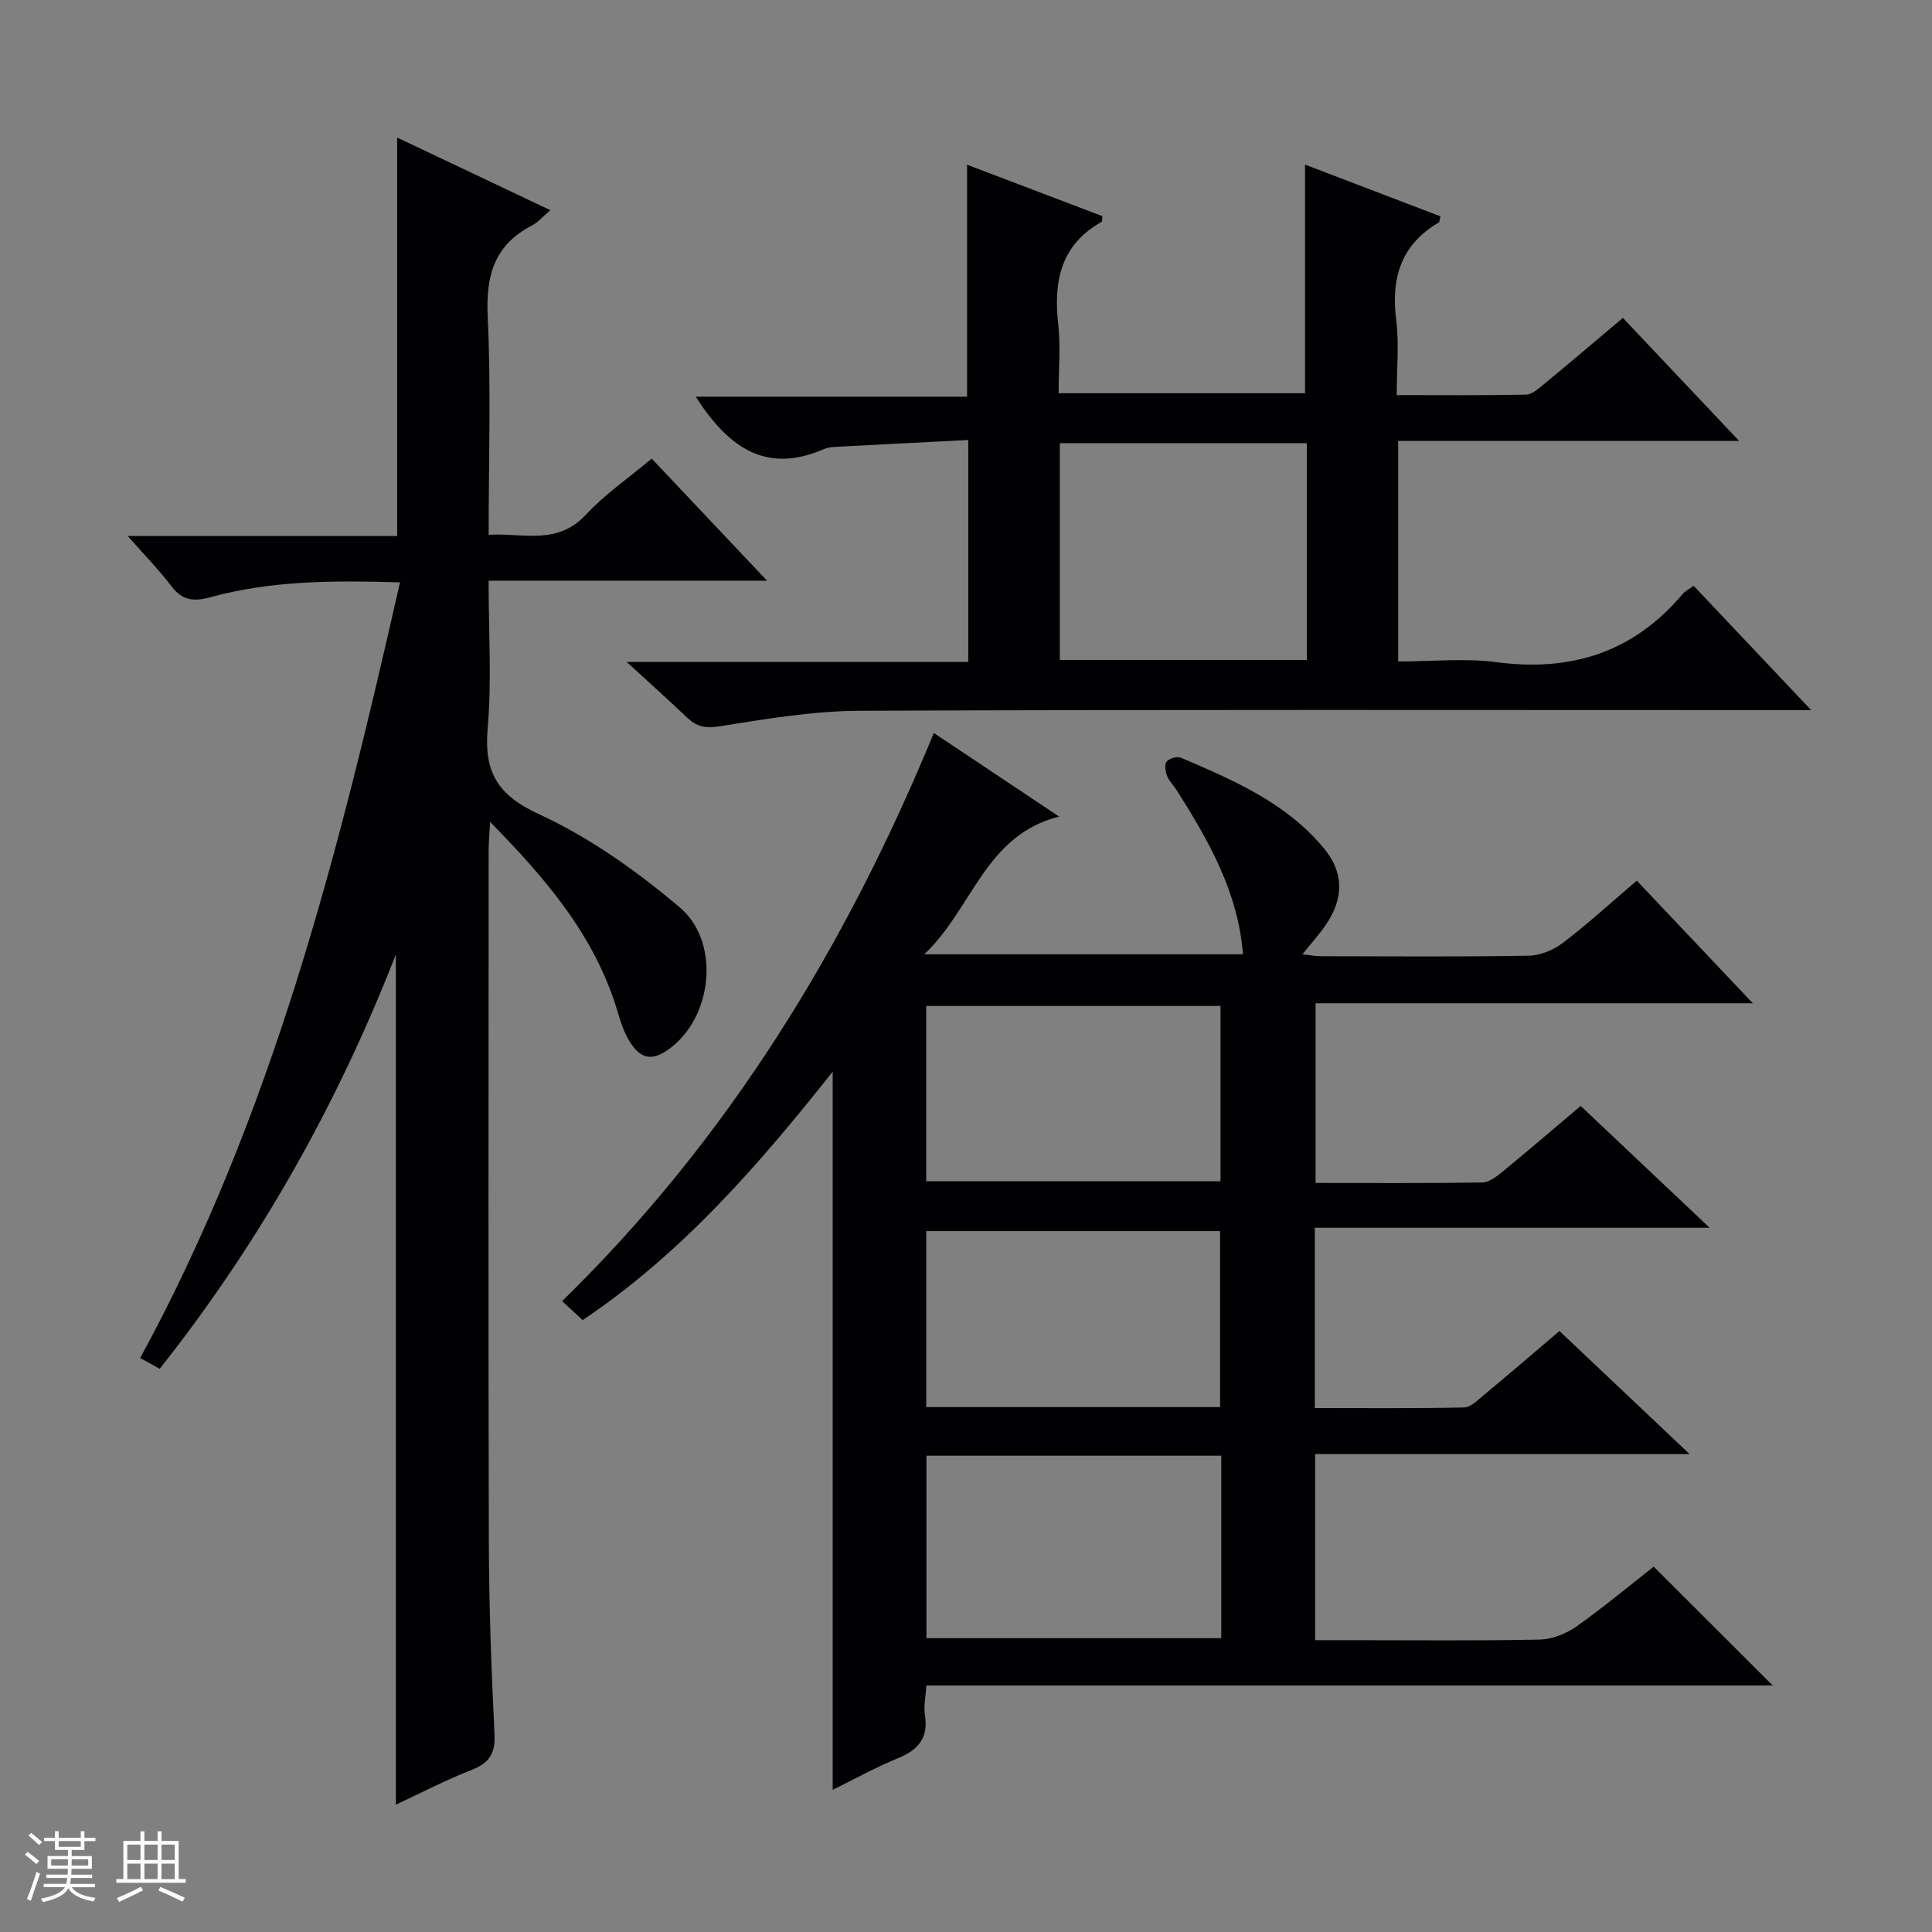 <svg enable-background="new 0 0 400 400" viewBox="0 0 400 400" xmlns="http://www.w3.org/2000/svg"><rect x="0" y="0" width="400" height="400" fill="#808080" stroke="none"/><path d="m5.17 384 .55-.58c.85.61 1.65 1.24 2.4 1.87l-.59.64c-.83-.73-1.62-1.38-2.36-1.93m1.22 9.53-.82-.34c.71-1.76 1.37-3.64 1.98-5.63.24.13.5.25.76.36-.6 1.67-1.24 3.54-1.92 5.61m-.5-13.5.57-.54c.56.44 1.31 1.06 2.26 1.87l-.64.64c-.68-.66-1.41-1.32-2.19-1.97m3.25.46h2.24v-1.36h.77v1.36h4.57v-1.36h.76v1.36h2.28v.69h-2.28v1.84h-2.64v1.26h4.18v2.64h-4.21c0 .45-.02.86-.05 1.21h4.32v.69h-4.38c-.04.34-.1.75-.19 1.22h5.15v.69h-4.82c.87 1.19 2.51 1.92 4.93 2.19-.17.31-.3.57-.37.76-2.77-.49-4.52-1.41-5.26-2.76-.56 1.26-2.3 2.23-5.24 2.9-.12-.24-.26-.48-.43-.72 2.73-.55 4.38-1.34 4.96-2.38h-4.38v-.69h4.65c.1-.38.17-.79.21-1.22h-4.32v-.69h4.4c.03-.34.05-.75.05-1.21h-4.2v-2.64h4.23v-1.26h-2.69v-1.84h-2.24zm1.46 4.46v1.29h3.45c.01-.4.02-.57.01-.53v-.32-.45h-3.46zm1.55-2.59h4.57v-1.19h-4.57zm6.11 2.59h-3.42v.77c-.01.19-.01.37-.02.53h3.44z" fill="#fcfafa"/><path d="m32.63 379.16h.82v1.98h3.54v7.89h1.46v.78h-14.37v-.78h1.46v-7.89h3.54v-1.98h.82v1.98h2.73zm-3.49 11.48.5.73c-1.61.82-3.28 1.63-5 2.41-.13-.27-.28-.55-.44-.82 1.75-.72 3.4-1.49 4.94-2.32m-2.78-5.55h2.73v-3.18h-2.73zm0 3.95h2.73v-3.2h-2.73zm3.54-3.95h2.73v-3.18h-2.73zm0 3.95h2.73v-3.2h-2.73zm7.89 4.68c-1.84-.92-3.51-1.7-5.02-2.32l.45-.73c1.89.8 3.57 1.55 5.04 2.23zm-1.62-11.81h-2.73v3.18h2.73zm-2.73 7.13h2.73v-3.2h-2.73z" fill="#fcfafa"/><g fill="#010103"><path d="m338.88 182.33c8.04 8.5 15.68 16.57 24.03 25.39-30.59 0-60.38 0-90.53 0v37.2c11.6 0 23.05.08 34.5-.1 1.43-.02 2.99-1.24 4.22-2.25 5.27-4.32 10.44-8.77 16.16-13.6 8.62 8.14 17.13 16.18 26.71 25.23-28 0-54.77 0-81.75 0v37.32c10.35 0 20.63.1 30.9-.12 1.39-.03 2.86-1.54 4.11-2.58 5.12-4.25 10.16-8.59 15.64-13.25 8.71 8.24 17.35 16.41 26.94 25.48-26.56 0-51.9 0-77.52 0v38.53h7.41c13 0 26 .14 38.99-.12 2.57-.05 5.48-1.16 7.61-2.66 5.7-4.01 11.05-8.51 16.08-12.44 8.35 8.34 16.5 16.48 24.64 24.6-57.86 0-116.23 0-175.22 0-.14 2.32-.6 4.28-.3 6.12.77 4.79-1.43 7.25-5.66 8.97-4.56 1.86-8.89 4.28-13.44 6.52 0-49.64 0-98.71 0-148.7-15.34 19.36-31.15 37.58-51.77 51.45-1.36-1.26-2.64-2.45-4.25-3.94 34.39-33.55 58.76-73.43 76.96-117.62 8.55 5.7 16.7 11.14 25.94 17.3-15.45 3.94-17.82 18.97-27.92 28.52h65.98c-.99-12.85-7.1-23.57-13.78-34.06-.62-.98-1.53-1.83-1.93-2.88-.35-.91-.57-2.37-.09-2.96.54-.66 2.17-1.14 2.94-.81 10.88 4.65 21.81 9.33 29.61 18.75 4.13 4.98 4.15 10.24.54 15.66-1.37 2.06-3.07 3.91-4.97 6.29 1.47.16 2.66.4 3.86.4 14.33.03 28.66.14 42.98-.1 2.39-.04 5.13-1.18 7.07-2.65 5.14-3.92 9.93-8.3 15.31-12.89zm-86.03 119.06c-20.59 0-40.65 0-61.04 0v37.78h61.04c0-12.69 0-24.97 0-37.78zm-.24-10.07c0-12.47 0-24.51 0-36.43-20.56 0-40.73 0-60.84 0v36.43zm-60.85-46.76h60.93c0-12.28 0-24.19 0-36.29-20.4 0-40.48 0-60.93 0z"/><path d="m81.96 373.64c0-58.41 0-116.81 0-176.02-12.17 31.13-28.16 59.58-48.89 85.77-1.32-.73-2.53-1.39-4.05-2.22 27.45-50.39 41.21-104.96 53.79-160.6-13.65-.4-26.57-.4-39.17 3.06-3.48.95-5.84.77-8.12-2.23-2.58-3.39-5.58-6.45-9.07-10.42h55.78c0-27.55 0-54.57 0-82.5 10.54 5 20.88 9.9 31.72 15.04-1.58 1.33-2.56 2.52-3.82 3.17-7.81 4.03-9.56 10.39-9.16 18.85.71 14.78.2 29.62.2 45.18 7.17-.41 14.19 2.25 20.15-4.17 3.92-4.22 8.8-7.56 13.61-11.6 7.75 8.2 15.36 16.25 23.88 25.28-19.75 0-38.39 0-57.65 0 0 10.69.66 20.68-.19 30.54-.79 9.15 2.04 13.86 10.76 17.87 10.4 4.79 20.09 11.72 28.91 19.13 8.43 7.08 6.97 22.11-1.43 28.89-4.05 3.27-6.71 2.85-9.22-1.67-.95-1.71-1.56-3.64-2.12-5.53-4.6-15.47-14.58-27.28-26.4-39.29-.14 2.71-.3 4.28-.3 5.85-.01 47.82-.09 95.64.04 143.47.04 13.14.52 26.29 1.17 39.42.2 3.99-.94 6.03-4.66 7.5-5.53 2.16-10.83 4.94-15.76 7.23z"/><path d="m129.75 137.05h70.72c0-15.25 0-30 0-45.95-9.18.47-18.38.92-27.58 1.42-.82.04-1.68.19-2.43.51-12.2 5.29-19.94-.81-26.42-10.9h56.18c0-16.33 0-32.03 0-48.03 9.27 3.52 18.67 7.1 28.02 10.65-.07.64-.01 1.09-.15 1.18-8.47 4.74-9.99 12.27-9 21.15.51 4.59.09 9.29.09 14.34h51.01c0-15.76 0-31.44 0-47.34 9.28 3.54 18.67 7.13 28.04 10.71-.19.71-.17 1.16-.35 1.27-7.84 4.61-9.92 11.53-8.81 20.21.62 4.89.11 9.91.11 15.53 9.23 0 18 .09 26.77-.1 1.27-.03 2.62-1.27 3.74-2.19 5.36-4.42 10.66-8.93 16.31-13.69 7.86 8.32 15.46 16.36 24.07 25.47-24.33 0-47.31 0-70.59 0v45.66c6.88 0 13.74-.72 20.39.15 15.47 2.03 28.33-2.06 38.48-14.09.51-.61 1.3-.99 2.3-1.73 7.89 8.35 15.71 16.61 24.33 25.74-2.98 0-4.74 0-6.51 0-63.49 0-126.98-.13-190.46.14-9.73.04-19.49 1.7-29.14 3.23-2.9.46-4.66.02-6.59-1.8-3.82-3.63-7.74-7.14-12.53-11.54zm89.68-.42h51.14c0-15.05 0-29.79 0-44.88-17.12 0-34.01 0-51.14 0z"/></g></svg>
